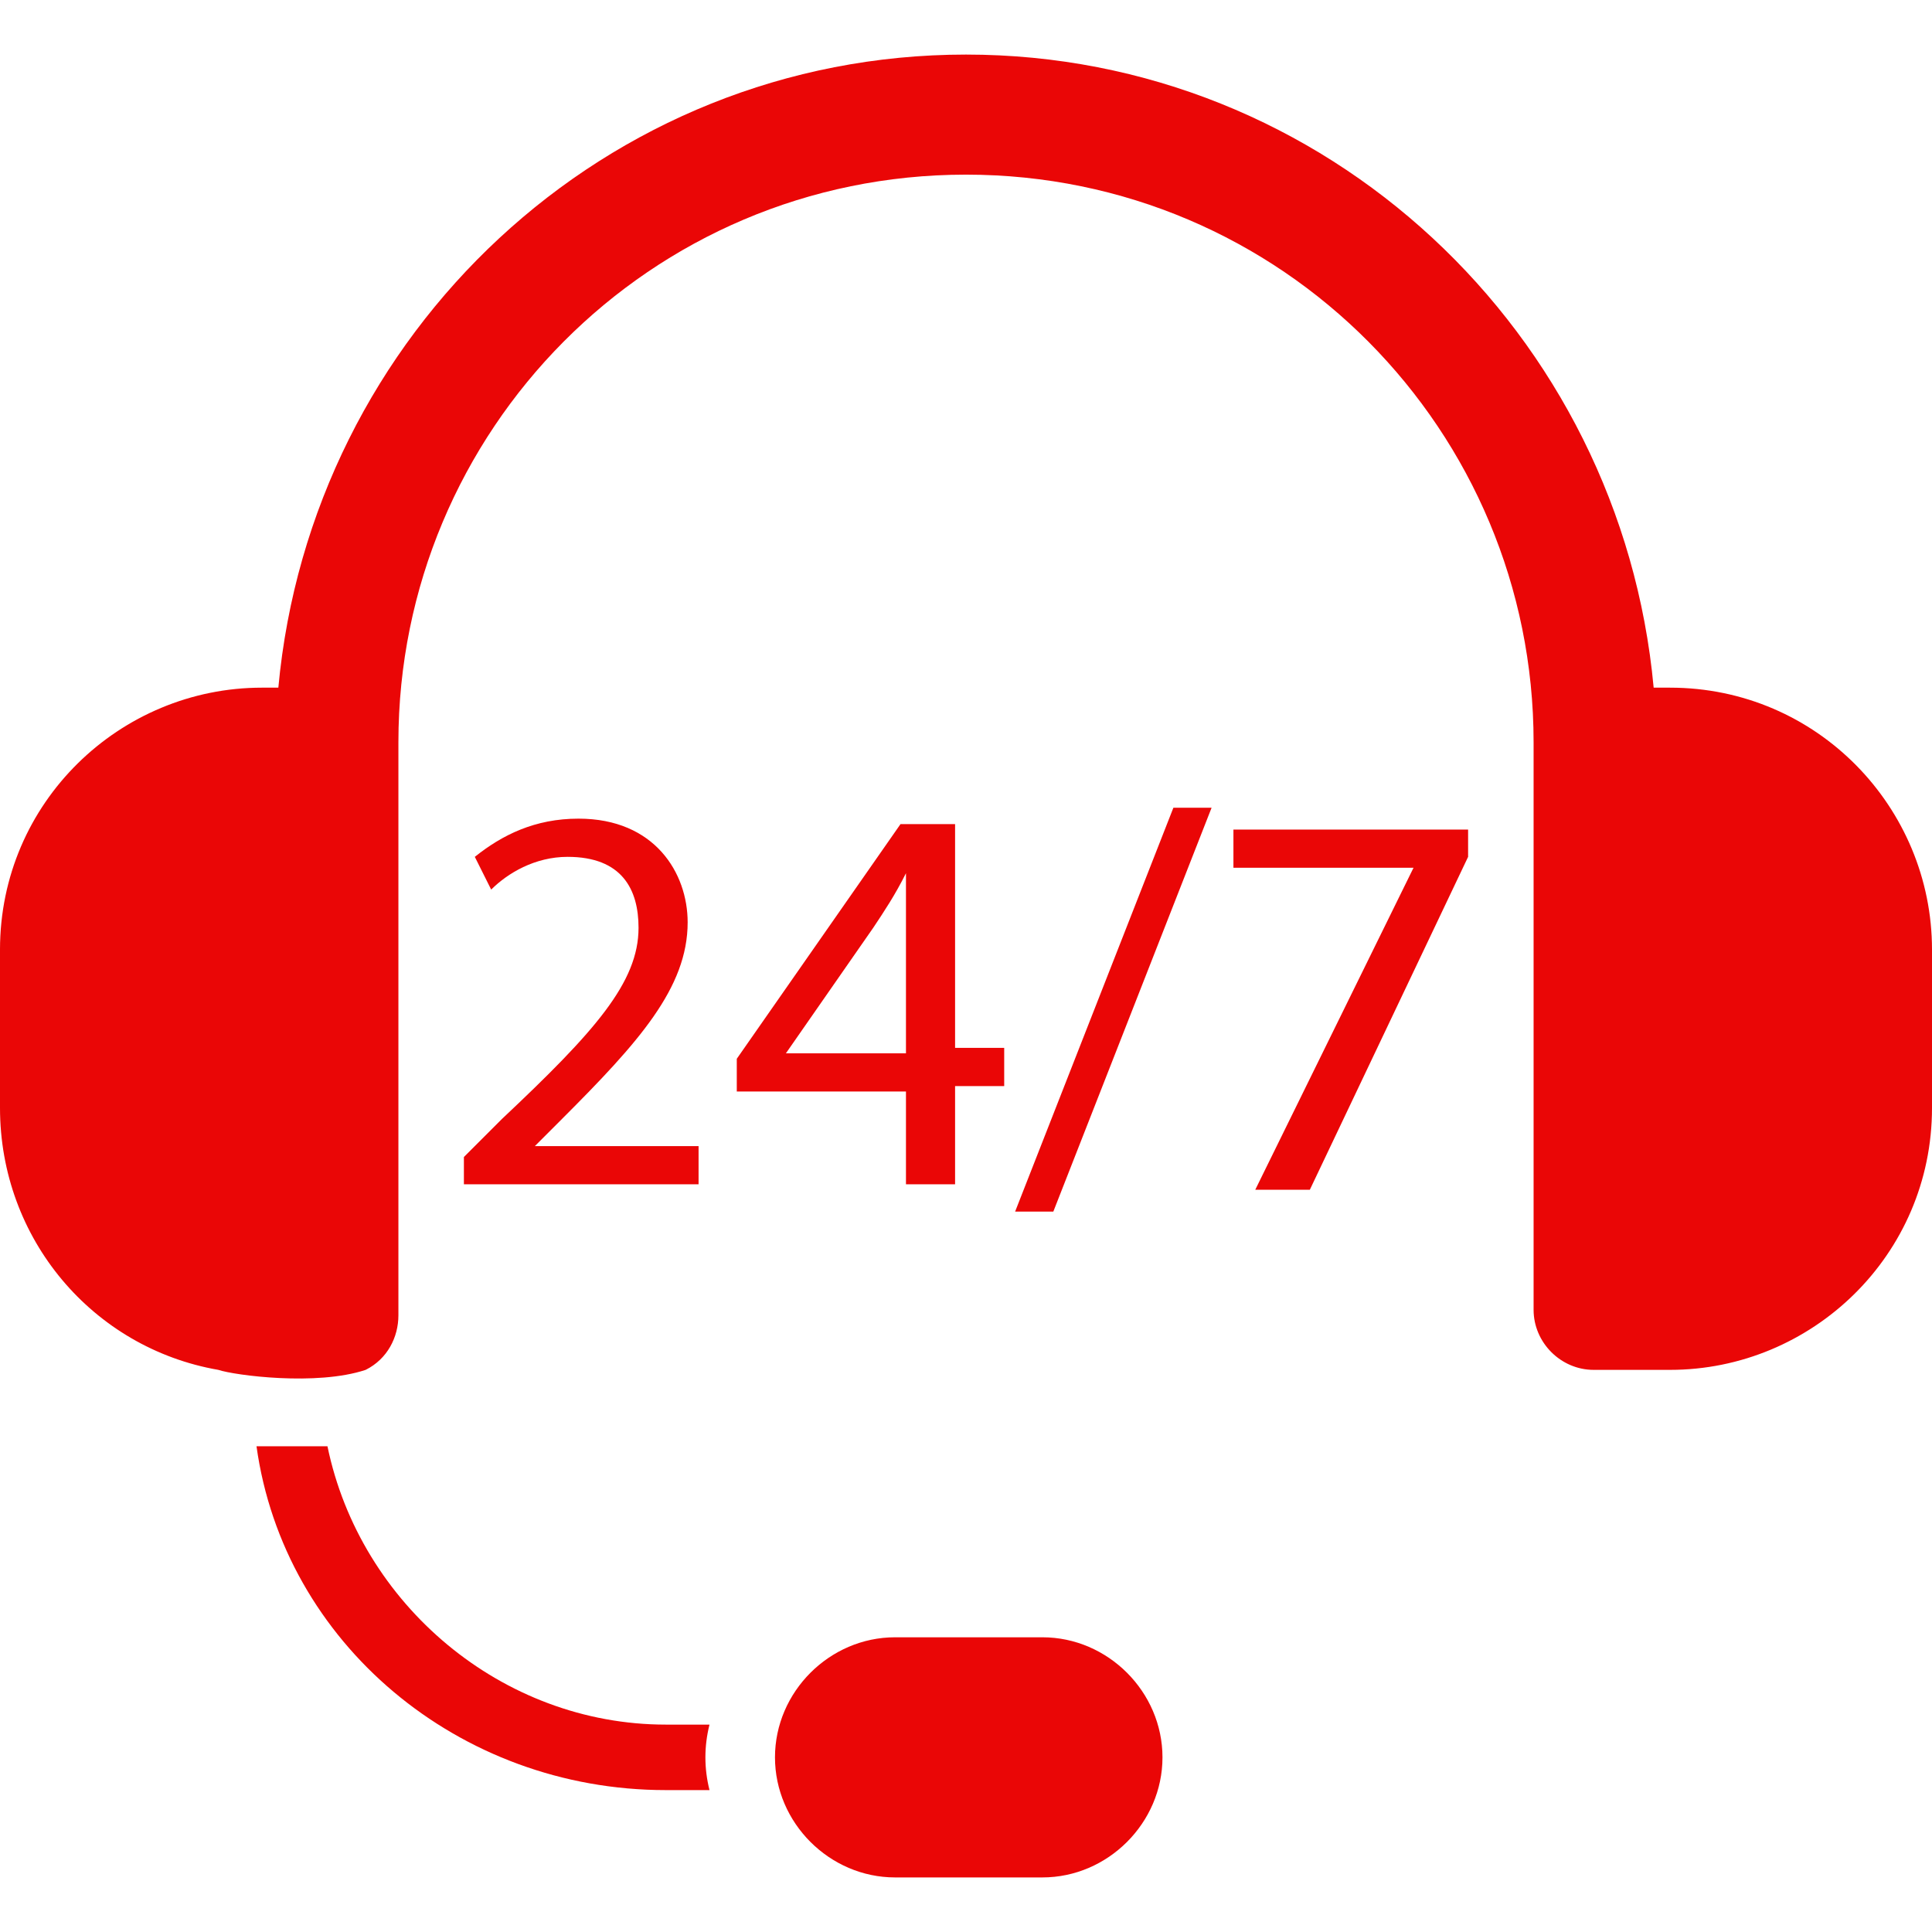 <?xml version="1.0" encoding="utf-8"?>
<!-- Generator: Adobe Illustrator 26.3.1, SVG Export Plug-In . SVG Version: 6.00 Build 0)  -->
<svg version="1.1" id="Layer_1" xmlns:svgjs="http://svgjs.com/svgjs"
	 xmlns="http://www.w3.org/2000/svg" xmlns:xlink="http://www.w3.org/1999/xlink" x="0px" y="0px" viewBox="0 0 35.4 35.4"
	 style="enable-background:new 0 0 35.4 35.4;" xml:space="preserve">
<style type="text/css">
	.st0{fill:#EA0606;}
</style>
<g>
	<path class="st0" d="M21.3,32.2c0-1.2-1-2.2-2.2-2.2h-2.7c-1.2,0-2.2,1-2.2,2.2c0,1.2,1,2.2,2.2,2.2h2.7
		C20.3,34.4,21.3,33.4,21.3,32.2z M4.7,26.5c0.4,0,0.8,0,1.3,0c0.6,2.9,3.2,5.1,6.2,5.1h0.8c-0.1,0.4-0.1,0.8,0,1.2h-0.8
		C8.4,32.8,5.2,30.1,4.7,26.5L4.7,26.5z M4,25.1c-2.3-0.4-4-2.4-4-4.8v-2.9c0-2.7,2.2-4.8,4.8-4.8h0.3C5.7,6.1,11.1,1,17.7,1
		s12,5.1,12.6,11.6h0.3c2.7,0,4.8,2.2,4.8,4.8v2.9c0,2.7-2.2,4.8-4.8,4.8h-1.4c-0.6,0-1.1-0.5-1.1-1.1V13.6
		c0-5.7-4.6-10.4-10.4-10.4S7.3,7.9,7.3,13.6v10.5c0,0.4-0.2,0.8-0.6,1C5.8,25.4,4.3,25.2,4,25.1L4,25.1z"/>
</g>
<g>
	<path class="st0" d="M8.5,21.8v-0.6l0.7-0.7c1.7-1.6,2.5-2.5,2.5-3.5c0-0.7-0.3-1.3-1.3-1.3c-0.6,0-1.1,0.3-1.4,0.6l-0.3-0.6
		c0.5-0.4,1.1-0.7,1.9-0.7c1.4,0,2,1,2,1.9c0,1.2-0.9,2.2-2.3,3.6L9.8,21v0h3v0.7H8.5z"/>
	<path class="st0" d="M16.6,21.8v-1.8h-3.1v-0.6l3-4.3h1v4.1h0.9v0.7h-0.9v1.8H16.6z M16.6,19.2V17c0-0.3,0-0.7,0-1h0
		c-0.2,0.4-0.4,0.7-0.6,1l-1.6,2.3v0H16.6z"/>
	<path class="st0" d="M18.6,22.2l2.9-7.4h0.7l-2.9,7.4H18.6z"/>
	<path class="st0" d="M26.9,15.1v0.6L24,21.8H23l2.9-5.9v0h-3.3v-0.7H26.9z"/>
</g>
</svg>
